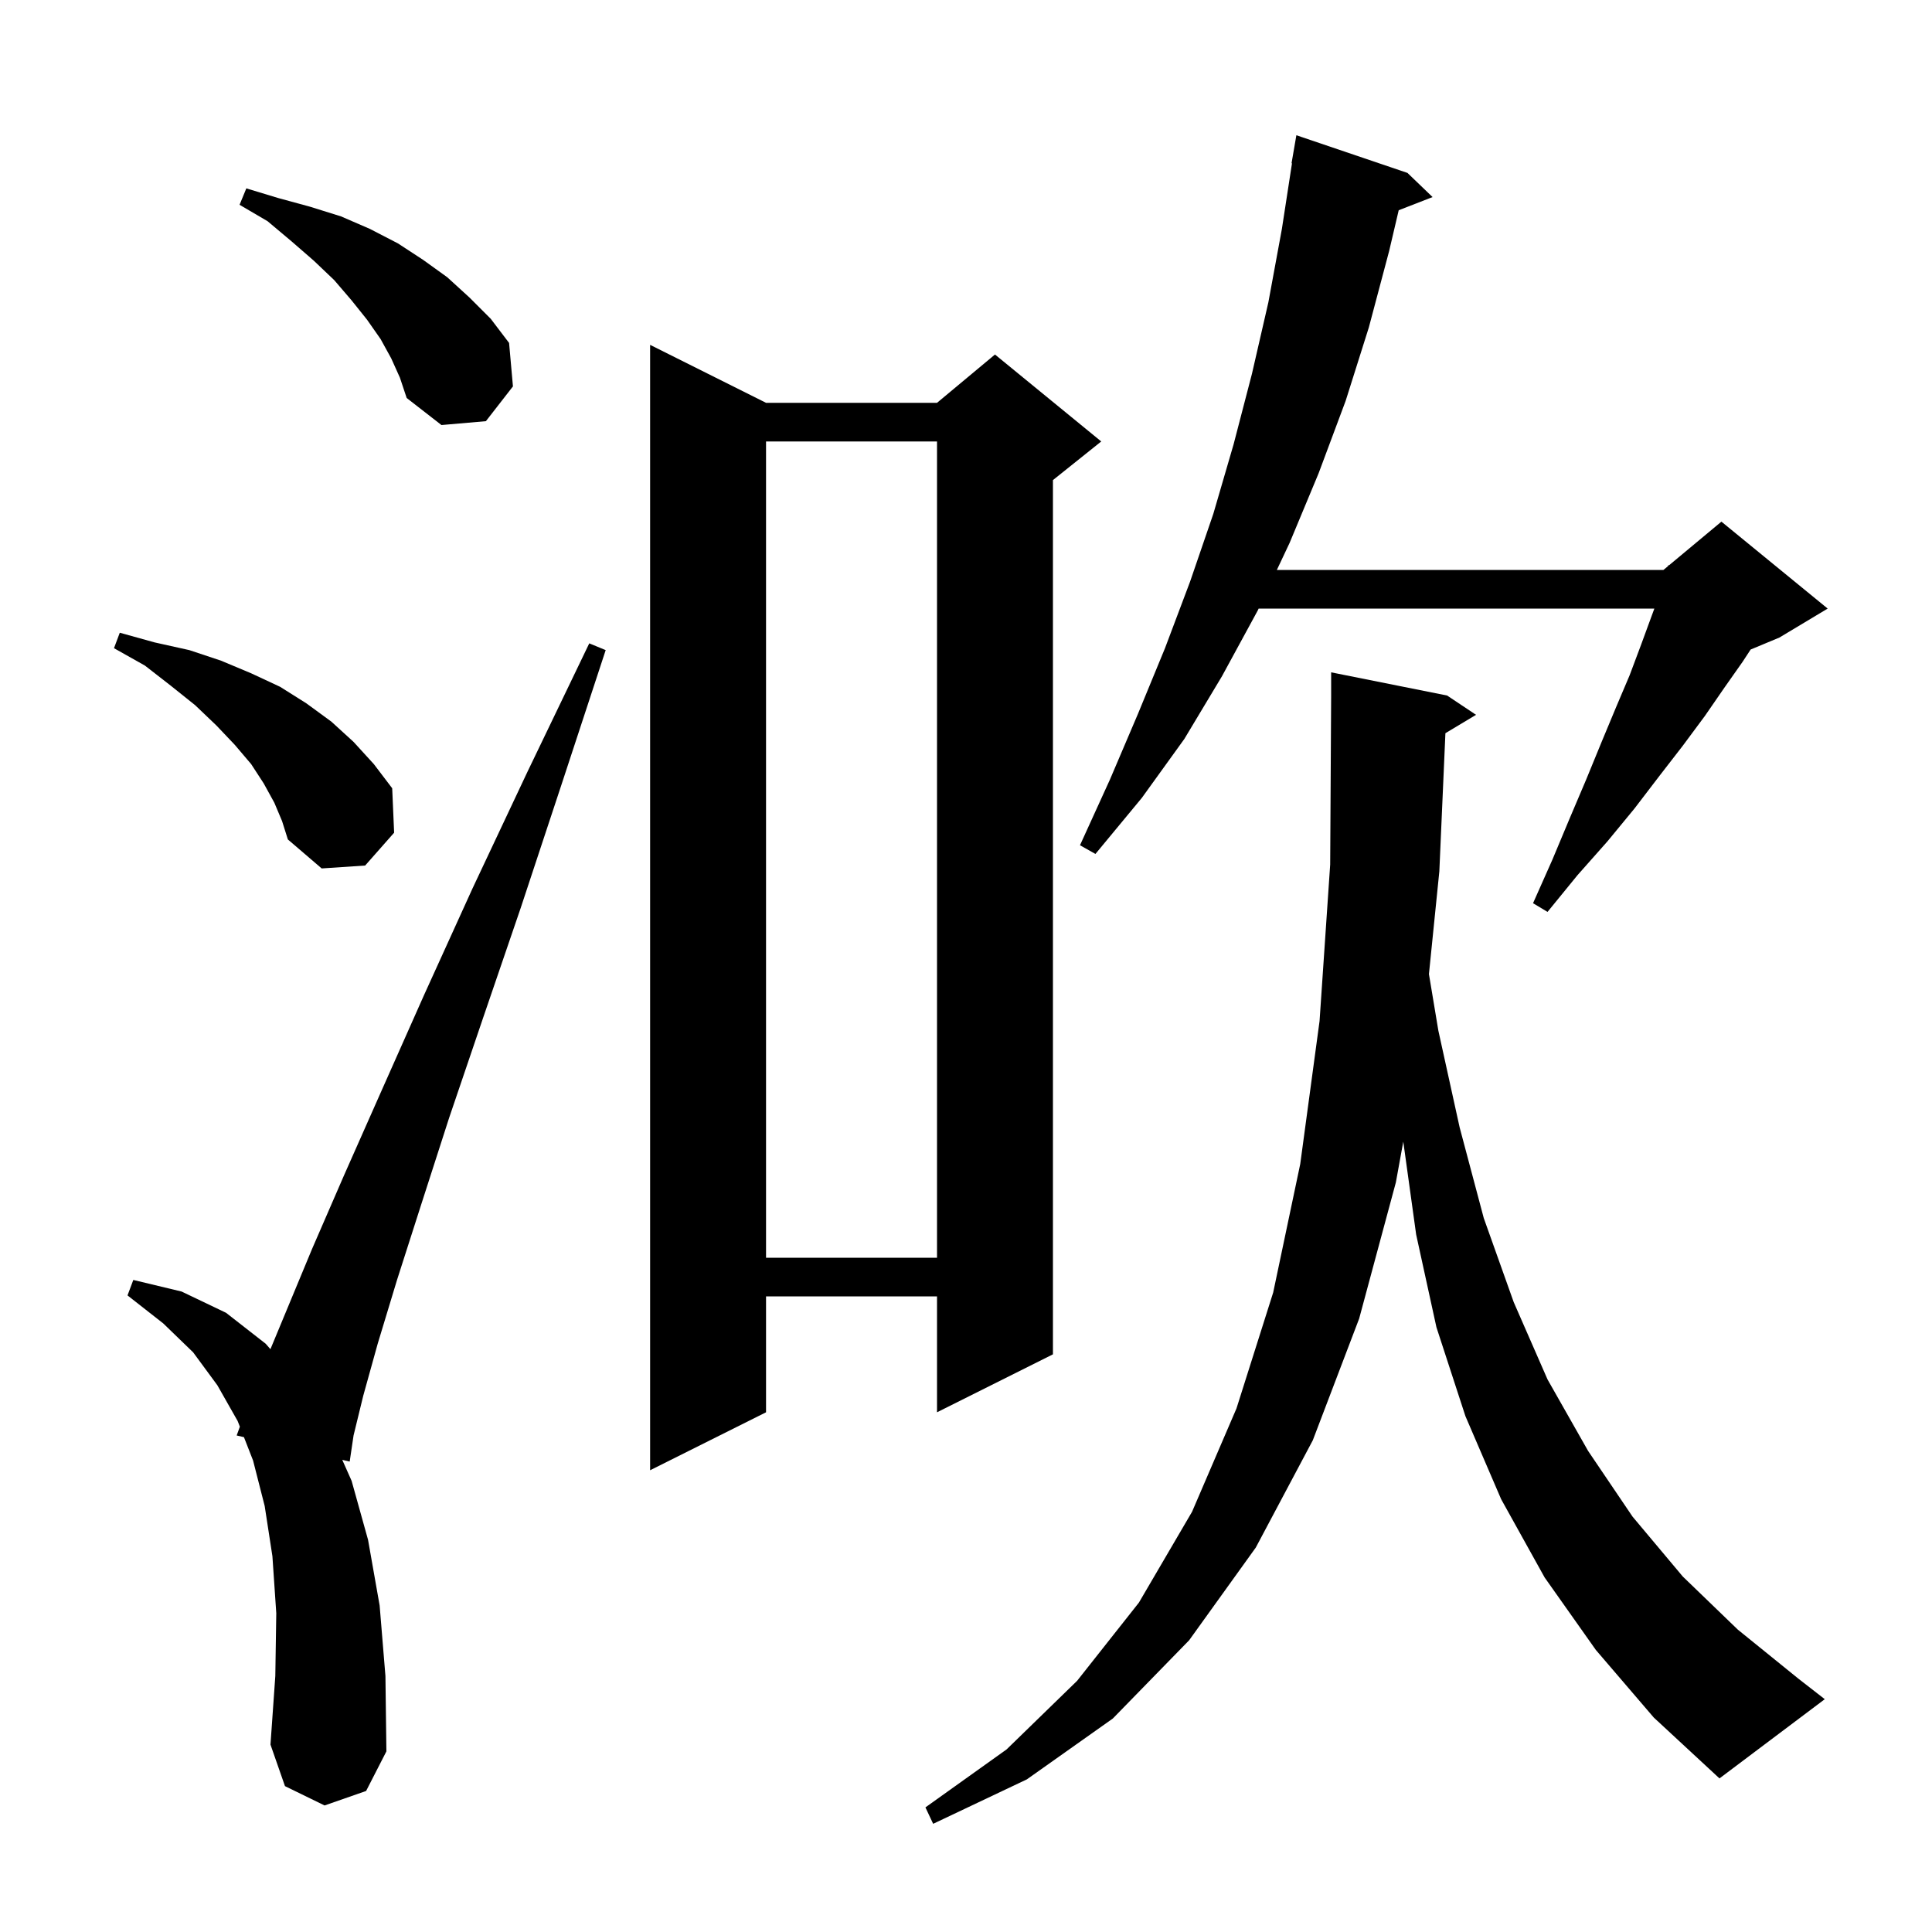 <svg xmlns="http://www.w3.org/2000/svg" xmlns:xlink="http://www.w3.org/1999/xlink" version="1.1" baseProfile="full" viewBox="0 0 200 200" width="200" height="200"><g fill="currentColor"><path d="M 149.628 75.903 L 149.0 90.2 L 147.923 100.84 L 148.9 106.7 L 151.1 116.7 L 153.6 126.1 L 156.7 134.8 L 160.2 142.8 L 164.4 150.2 L 169.0 157.0 L 174.2 163.2 L 179.9 168.7 L 186.2 173.8 L 188.9 175.9 L 178.0 184.1 L 171.2 177.8 L 165.2 170.8 L 159.9 163.3 L 155.4 155.2 L 151.7 146.6 L 148.7 137.4 L 146.6 127.8 L 145.267 118.182 L 144.5 122.4 L 140.7 136.5 L 135.9 149.1 L 130.0 160.2 L 123.1 169.8 L 115.2 177.9 L 106.3 184.2 L 96.6 188.8 L 95.8 187.1 L 104.2 181.1 L 111.5 174.0 L 117.9 165.9 L 123.4 156.5 L 128.0 145.8 L 131.8 133.8 L 134.6 120.5 L 136.6 105.7 L 137.7 89.5 L 137.8 72.0 L 137.8 69.6 L 149.8 72.0 L 152.8 74.0 Z M 33.6 186.9 L 29.5 184.9 L 28.0 180.6 L 28.5 173.5 L 28.6 167.0 L 28.2 161.1 L 27.4 155.9 L 26.2 151.2 L 25.253 148.774 L 24.5 148.6 L 24.831 147.691 L 24.6 147.1 L 22.5 143.4 L 20.0 140.0 L 16.9 137.0 L 13.2 134.1 L 13.8 132.5 L 18.8 133.7 L 23.4 135.9 L 27.5 139.1 L 27.995 139.666 L 29.6 135.8 L 32.3 129.3 L 35.6 121.7 L 39.5 112.9 L 43.9 103.0 L 48.9 92.0 L 54.6 79.9 L 61.0 66.6 L 62.7 67.3 L 58.1 81.3 L 53.9 94.0 L 50.0 105.4 L 46.5 115.7 L 43.6 124.7 L 41.1 132.5 L 39.1 139.1 L 37.6 144.5 L 36.6 148.6 L 36.2 151.3 L 35.432 151.123 L 36.4 153.3 L 38.1 159.4 L 39.3 166.2 L 39.9 173.5 L 40.0 181.3 L 37.9 185.4 Z M 79.3 41.7 L 97.0 41.7 L 103.0 36.7 L 114.0 45.7 L 109.0 49.7 L 109.0 140.2 L 97.0 146.2 L 97.0 134.2 L 79.3 134.2 L 79.3 146.2 L 67.3 152.2 L 67.3 35.7 Z M 79.3 45.7 L 79.3 130.2 L 97.0 130.2 L 97.0 45.7 Z M 145.7 17.9 L 148.3 20.4 L 144.794 21.764 L 143.8 26.0 L 141.7 33.9 L 139.3 41.5 L 136.5 49.0 L 133.5 56.2 L 132.18 59.0 L 172.2 59.0 L 172.67 58.609 L 172.7 58.5 L 172.765 58.529 L 178.2 54.0 L 189.2 63.0 L 184.2 66.0 L 181.224 67.24 L 180.4 68.5 L 178.5 71.2 L 176.5 74.1 L 174.2 77.2 L 171.8 80.3 L 169.2 83.7 L 166.4 87.1 L 163.3 90.6 L 160.2 94.4 L 158.7 93.5 L 160.7 89.0 L 162.5 84.7 L 164.2 80.7 L 165.8 76.8 L 167.3 73.2 L 168.7 69.9 L 169.9 66.7 L 171.0 63.7 L 171.259 63.0 L 130.294 63.0 L 130.2 63.2 L 126.5 70.0 L 122.6 76.5 L 118.2 82.6 L 113.4 88.4 L 111.8 87.5 L 114.9 80.7 L 117.8 73.9 L 120.6 67.1 L 123.2 60.2 L 125.6 53.2 L 127.7 46.0 L 129.6 38.7 L 131.3 31.3 L 132.7 23.7 L 133.746 16.904 L 133.7 16.9 L 134.2 14.0 Z M 28.4 83.1 L 27.3 81.1 L 26.0 79.1 L 24.3 77.1 L 22.4 75.1 L 20.2 73.0 L 17.7 71.0 L 15.0 68.9 L 11.8 67.1 L 12.4 65.5 L 16.0 66.5 L 19.6 67.3 L 22.9 68.4 L 26.0 69.7 L 29.0 71.1 L 31.7 72.8 L 34.3 74.7 L 36.6 76.8 L 38.7 79.1 L 40.6 81.6 L 40.8 86.2 L 37.8 89.6 L 33.3 89.9 L 29.8 86.9 L 29.2 85.0 Z M 40.5 37.1 L 39.4 35.1 L 38.0 33.1 L 36.4 31.1 L 34.6 29.0 L 32.5 27.0 L 30.2 25.0 L 27.7 22.9 L 24.8 21.2 L 25.5 19.5 L 28.8 20.5 L 32.1 21.4 L 35.3 22.4 L 38.3 23.7 L 41.2 25.2 L 43.8 26.9 L 46.3 28.7 L 48.6 30.8 L 50.8 33.0 L 52.7 35.5 L 53.1 40.0 L 50.3 43.6 L 45.7 44.0 L 42.1 41.2 L 41.4 39.1 Z "/></g></svg>